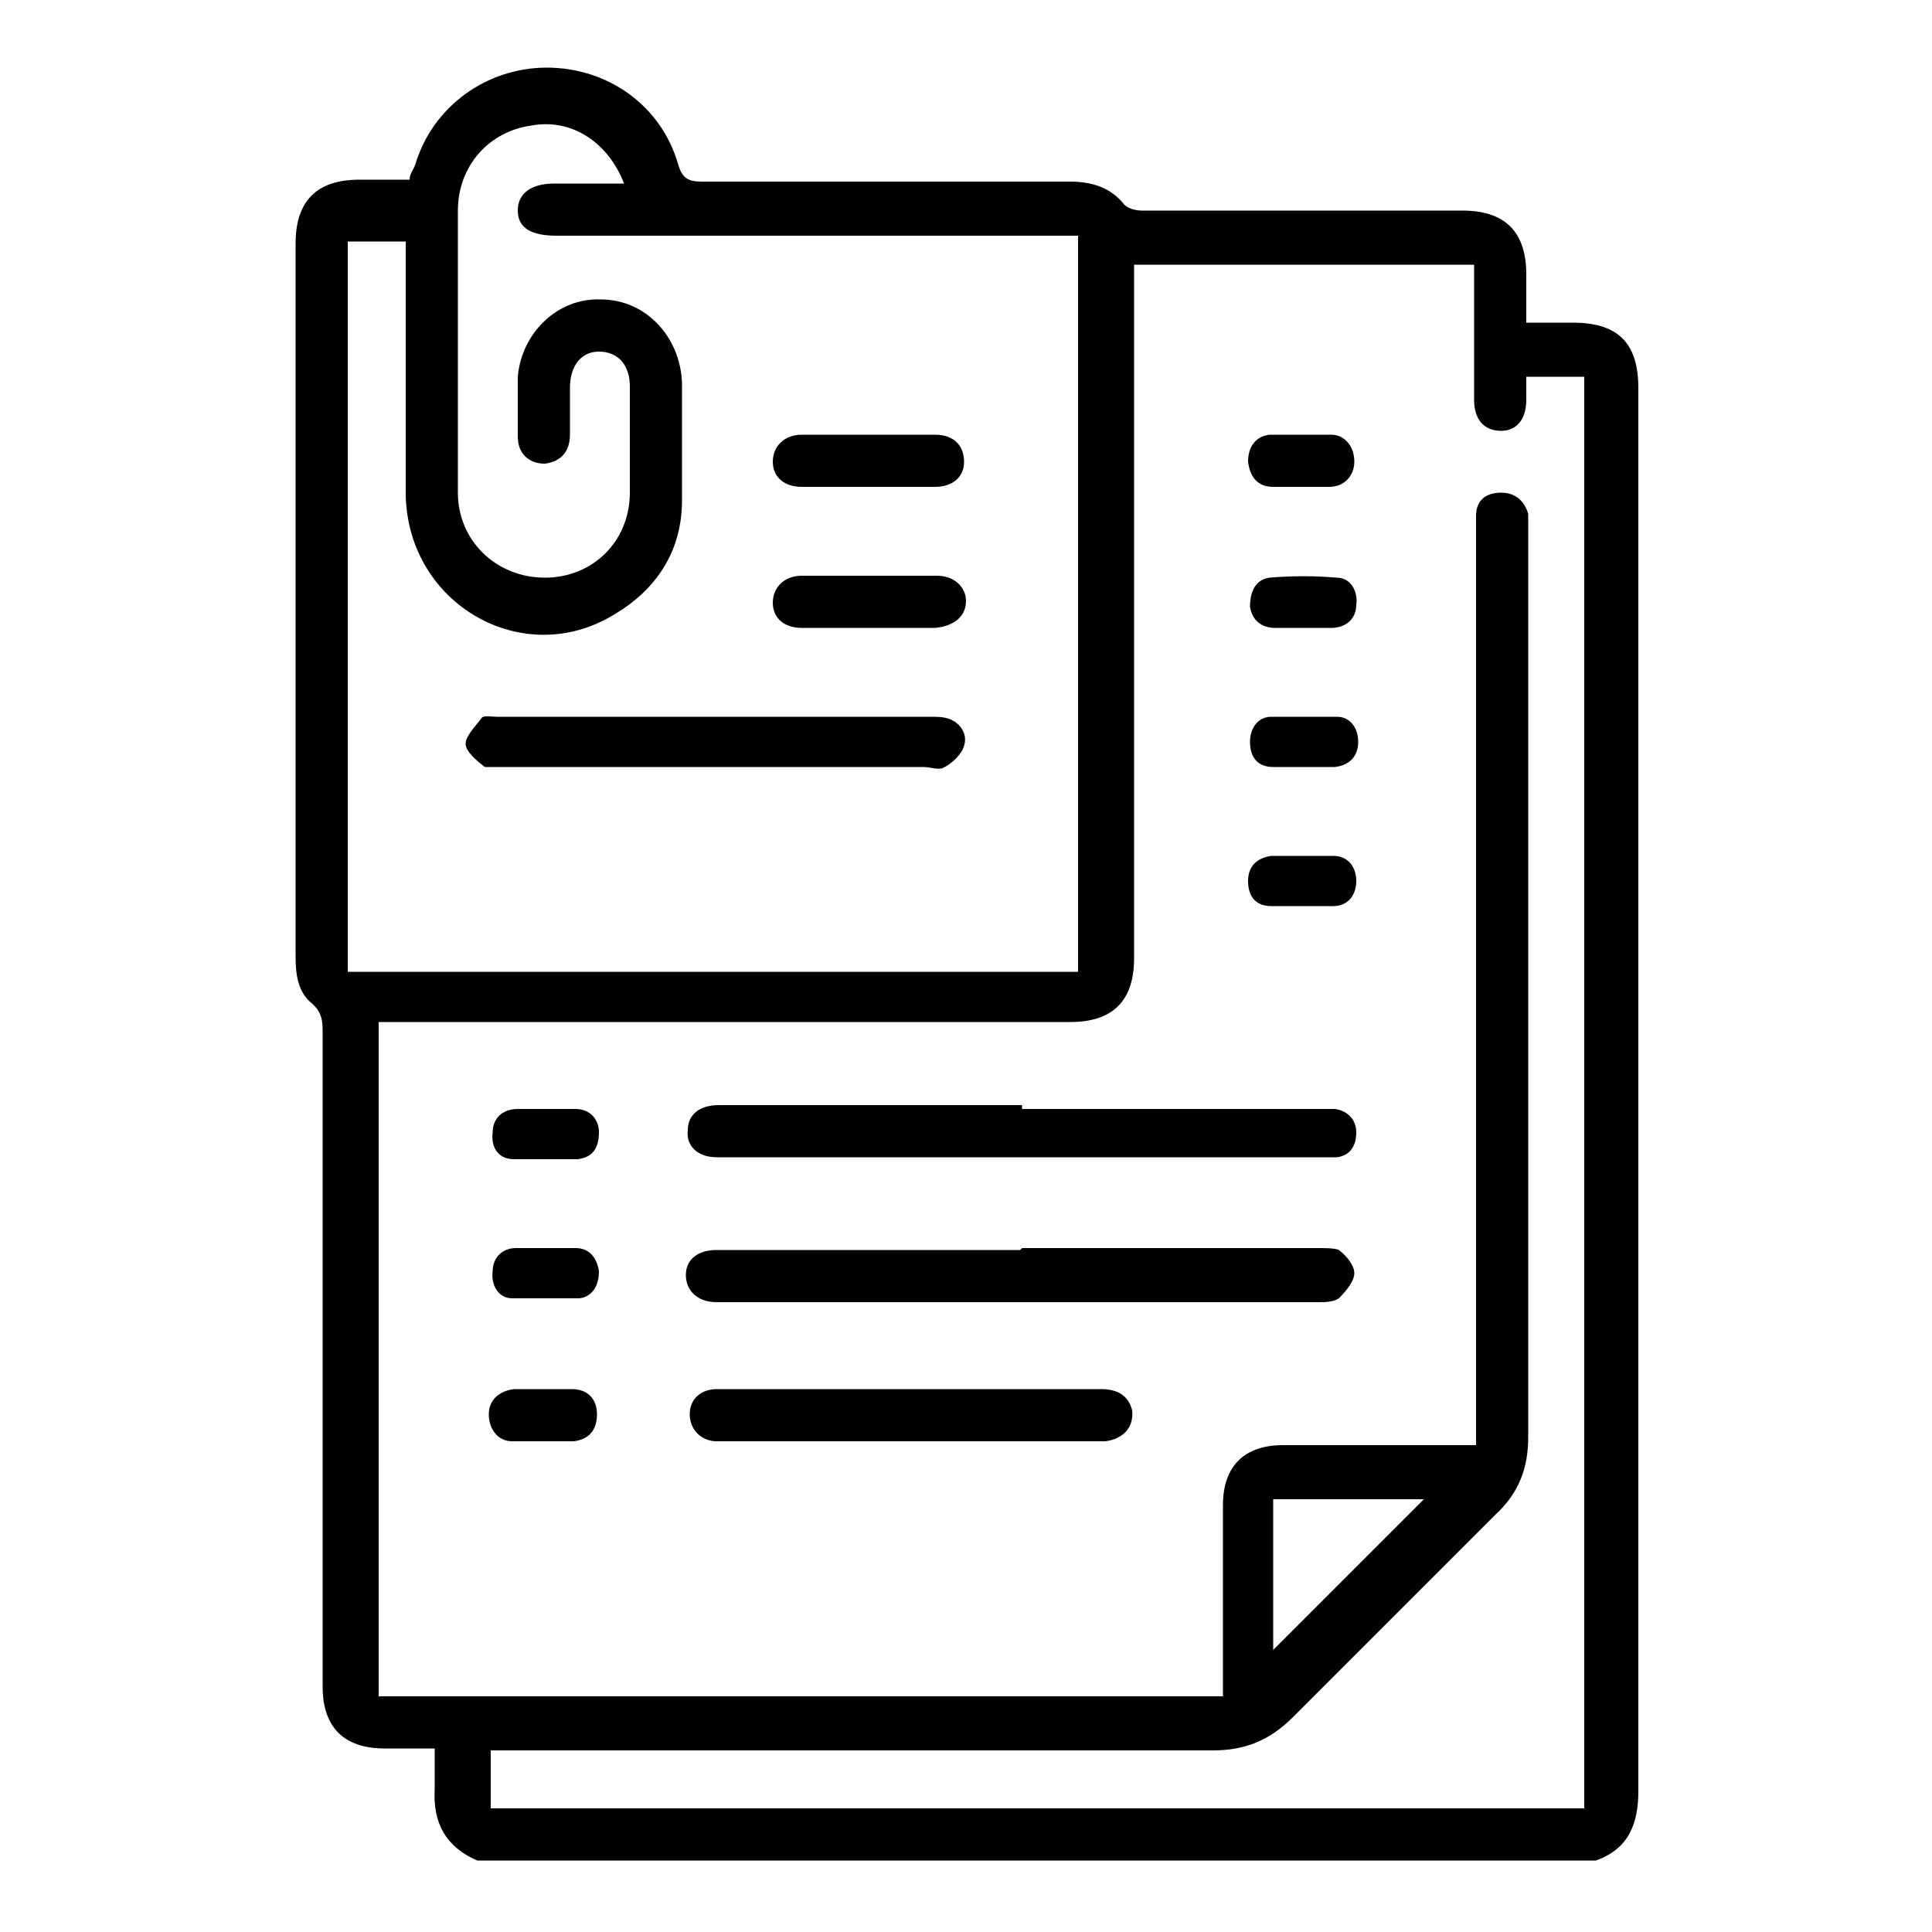 <?xml version="1.0" encoding="UTF-8"?>
<svg xmlns="http://www.w3.org/2000/svg" version="1.1" viewBox="0 0 100 100">
  <!-- Generator: Adobe Illustrator 28.6.0, SVG Export Plug-In . SVG Version: 1.2.0 Build 709)  -->
  <g>
    <g id="Layer_1">
      <g>
        <path d="M24.7,96.3c-1.6-.7-2.3-1.9-2.2-3.7,0-.7,0-1.4,0-2.1-.9,0-1.8,0-2.6,0-2.1,0-3.2-1.1-3.2-3.2,0-11.3,0-22.6,0-33.8,0-.6,0-1.1-.6-1.6-.7-.6-.8-1.5-.8-2.4,0-7.4,0-14.8,0-22.3,0-4.9,0-9.7,0-14.6,0-2.2,1.1-3.3,3.3-3.3.8,0,1.7,0,2.6,0,0-.3.2-.5.3-.8.9-3,3.7-5,6.8-5,3.1,0,5.9,1.9,6.8,5,.2.7.5.9,1.2.9,6.4,0,12.7,0,19.1,0,1.1,0,2.1.3,2.8,1.2.2.2.6.3.9.3,5.5,0,11,0,16.6,0,2.2,0,3.3,1.1,3.3,3.3,0,.8,0,1.6,0,2.5.8,0,1.6,0,2.4,0,2.4,0,3.4,1.1,3.4,3.4,0,24.2,0,48.4,0,72.6,0,1.7-.5,3-2.2,3.6H24.7ZM82,93.6V19.5h-3c0,.4,0,.8,0,1.2,0,1-.5,1.6-1.3,1.6-.9,0-1.4-.6-1.4-1.6,0-2,0-4,0-6.1,0-.3,0-.6,0-.9h-17.6c0,.4,0,.8,0,1.2,0,9,0,17.9,0,26.9,0,2.6,0,5.2,0,7.8,0,2.2-1.1,3.3-3.3,3.3-.3,0-.5,0-.8,0-11.3,0-22.6,0-33.8,0-.4,0-.8,0-1.2,0v34.9h43.7c0-.4,0-.7,0-1,0-3,0-5.9,0-8.9,0-2,1.1-3.1,3.1-3.1,3,0,6,0,9,0,.3,0,.6,0,1,0v-1.2c0-15.3,0-30.6,0-45.9,0-.3,0-.7,0-1,0-.8.5-1.2,1.3-1.2.7,0,1.2.4,1.4,1.1,0,.3,0,.7,0,1,0,15.6,0,31.2,0,46.8,0,1.6-.5,2.9-1.7,4-3.5,3.5-7,7-10.5,10.5-1.2,1.2-2.5,1.7-4.1,1.7-12.1,0-24.2,0-36.3,0h-1.1v3h56.7ZM55.8,12.2c-.4,0-.8,0-1.1,0-8.6,0-17.3,0-25.9,0-1.3,0-2-.4-2-1.3,0-.9.7-1.4,1.9-1.4,1.2,0,2.4,0,3.6,0-.8-2.1-2.7-3.4-4.8-3-2.2.3-3.8,2.1-3.8,4.4,0,4.9,0,9.7,0,14.6,0,2.5,2,4.4,4.5,4.4,2.5,0,4.4-1.9,4.4-4.4,0-1.8,0-3.7,0-5.5,0-1.1-.6-1.8-1.6-1.8-.9,0-1.5.7-1.5,1.9,0,.8,0,1.6,0,2.4,0,.9-.5,1.4-1.3,1.5-.8,0-1.4-.5-1.4-1.4,0-1,0-2.1,0-3.1.2-2.3,2.1-4.1,4.3-4,2.3,0,4.1,1.9,4.2,4.3,0,2,0,4,0,6.1,0,2.6-1.3,4.6-3.5,5.9-4.7,2.9-10.7-.5-10.8-6.2,0-4,0-8.1,0-12.1,0-.3,0-.6,0-1h-3v37.8h37.8V12.2ZM65.9,85.4c2.6-2.6,5.3-5.3,7.8-7.8h-7.8v7.8Z"/>
        <path d="M52.9,64.6c5.1,0,10.2,0,15.3,0,.4,0,.9,0,1.1.1.4.3.8.8.8,1.2,0,.4-.4.9-.8,1.3-.3.2-.7.2-1.1.2-10.2,0-20.4,0-30.6,0-.2,0-.3,0-.5,0-1,0-1.6-.6-1.6-1.4,0-.8.6-1.3,1.6-1.3,5.2,0,10.5,0,15.7,0Z"/>
        <path d="M52.9,57.4c5.1,0,10.1,0,15.2,0,.3,0,.7,0,1,0,.7.1,1.1.6,1.1,1.2,0,.7-.3,1.2-1,1.3-.3,0-.7,0-1.1,0-10.2,0-20.3,0-30.5,0-.2,0-.4,0-.5,0-1,0-1.6-.6-1.5-1.4,0-.8.6-1.3,1.6-1.3,5.2,0,10.5,0,15.7,0Z"/>
        <path d="M47.1,71.9c3.3,0,6.6,0,9.9,0,.8,0,1.4.3,1.6,1.1.1.9-.5,1.5-1.4,1.6-.9,0-1.7,0-2.6,0-5.6,0-11.1,0-16.7,0-.3,0-.5,0-.8,0-.8,0-1.4-.6-1.4-1.4,0-.8.6-1.3,1.4-1.3,2.7,0,5.3,0,8,0,.7,0,1.4,0,2.2,0Z"/>
        <path d="M28.2,71.9c.5,0,1,0,1.4,0,.8,0,1.3.5,1.3,1.3,0,.8-.4,1.3-1.2,1.4-1.1,0-2.2,0-3.2,0-.7,0-1.2-.6-1.2-1.4,0-.7.5-1.2,1.3-1.3.5,0,1,0,1.5,0,0,0,0,0,0,0Z"/>
        <path d="M67.4,25.2c-.5,0-1,0-1.5,0-.8,0-1.2-.5-1.3-1.3,0-.8.4-1.3,1.1-1.4,1.1,0,2.2,0,3.2,0,.7,0,1.2.6,1.2,1.4,0,.7-.5,1.3-1.3,1.3-.5,0-1,0-1.4,0Z"/>
        <path d="M67.4,32.5c-.5,0-1,0-1.4,0-.7,0-1.2-.4-1.3-1.1,0-.8.3-1.4,1-1.5,1.2-.1,2.3-.1,3.5,0,.7,0,1.1.7,1,1.4,0,.7-.5,1.2-1.3,1.2-.5,0-1,0-1.5,0Z"/>
        <path d="M28.3,64.6c.5,0,1,0,1.5,0,.7,0,1.1.5,1.2,1.2,0,.7-.3,1.3-1,1.4-1.2,0-2.3,0-3.5,0-.7,0-1.1-.7-1-1.4,0-.7.5-1.2,1.2-1.2.5,0,1.1,0,1.6,0Z"/>
        <path d="M67.4,39.7c-.5,0-1,0-1.5,0-.8,0-1.2-.5-1.2-1.3,0-.7.4-1.3,1.1-1.3,1.1,0,2.3,0,3.4,0,.7,0,1.1.6,1.1,1.3,0,.7-.4,1.2-1.2,1.3-.5,0-1.1,0-1.6,0,0,0,0,0,0,0Z"/>
        <path d="M28.3,57.4c.5,0,1,0,1.5,0,.7,0,1.2.5,1.2,1.2,0,.8-.3,1.3-1.1,1.4-1.1,0-2.2,0-3.3,0-.8,0-1.2-.6-1.1-1.4,0-.7.5-1.2,1.3-1.2.5,0,1,0,1.5,0,0,0,0,0,0,0Z"/>
        <path d="M67.5,44.3c.5,0,1,0,1.5,0,.8,0,1.2.6,1.2,1.3,0,.7-.4,1.3-1.2,1.3-1,0-2.1,0-3.2,0-.8,0-1.2-.5-1.2-1.3,0-.8.5-1.2,1.2-1.3.5,0,1.1,0,1.6,0,0,0,0,0,0,0Z"/>
        <path d="M36.9,39.7c-3.6,0-7.2,0-10.8,0-.3,0-.8,0-1,0-.4-.3-1-.8-1-1.2,0-.4.5-.9.8-1.3.1-.2.5-.1.8-.1,7.5,0,15,0,22.5,0,.3,0,.6,0,.9.1.6.2,1,.8.8,1.4-.1.4-.6.9-1,1.1-.3.2-.7,0-1.1,0-3.6,0-7.3,0-10.9,0Z"/>
        <path d="M44.8,25.2c-1.1,0-2.2,0-3.3,0-.9,0-1.5-.5-1.5-1.3,0-.8.6-1.4,1.5-1.4,2.3,0,4.6,0,6.9,0,1,0,1.5.6,1.5,1.4,0,.8-.6,1.3-1.5,1.3-1.2,0-2.3,0-3.5,0Z"/>
        <path d="M44.9,32.5c-1.1,0-2.3,0-3.4,0-.9,0-1.5-.5-1.5-1.3,0-.8.6-1.4,1.5-1.4,2.3,0,4.6,0,7,0,.9,0,1.5.6,1.5,1.3,0,.8-.6,1.3-1.6,1.4-1.1,0-2.3,0-3.4,0Z"/>
      </g>
    </g>
  </g>
</svg>